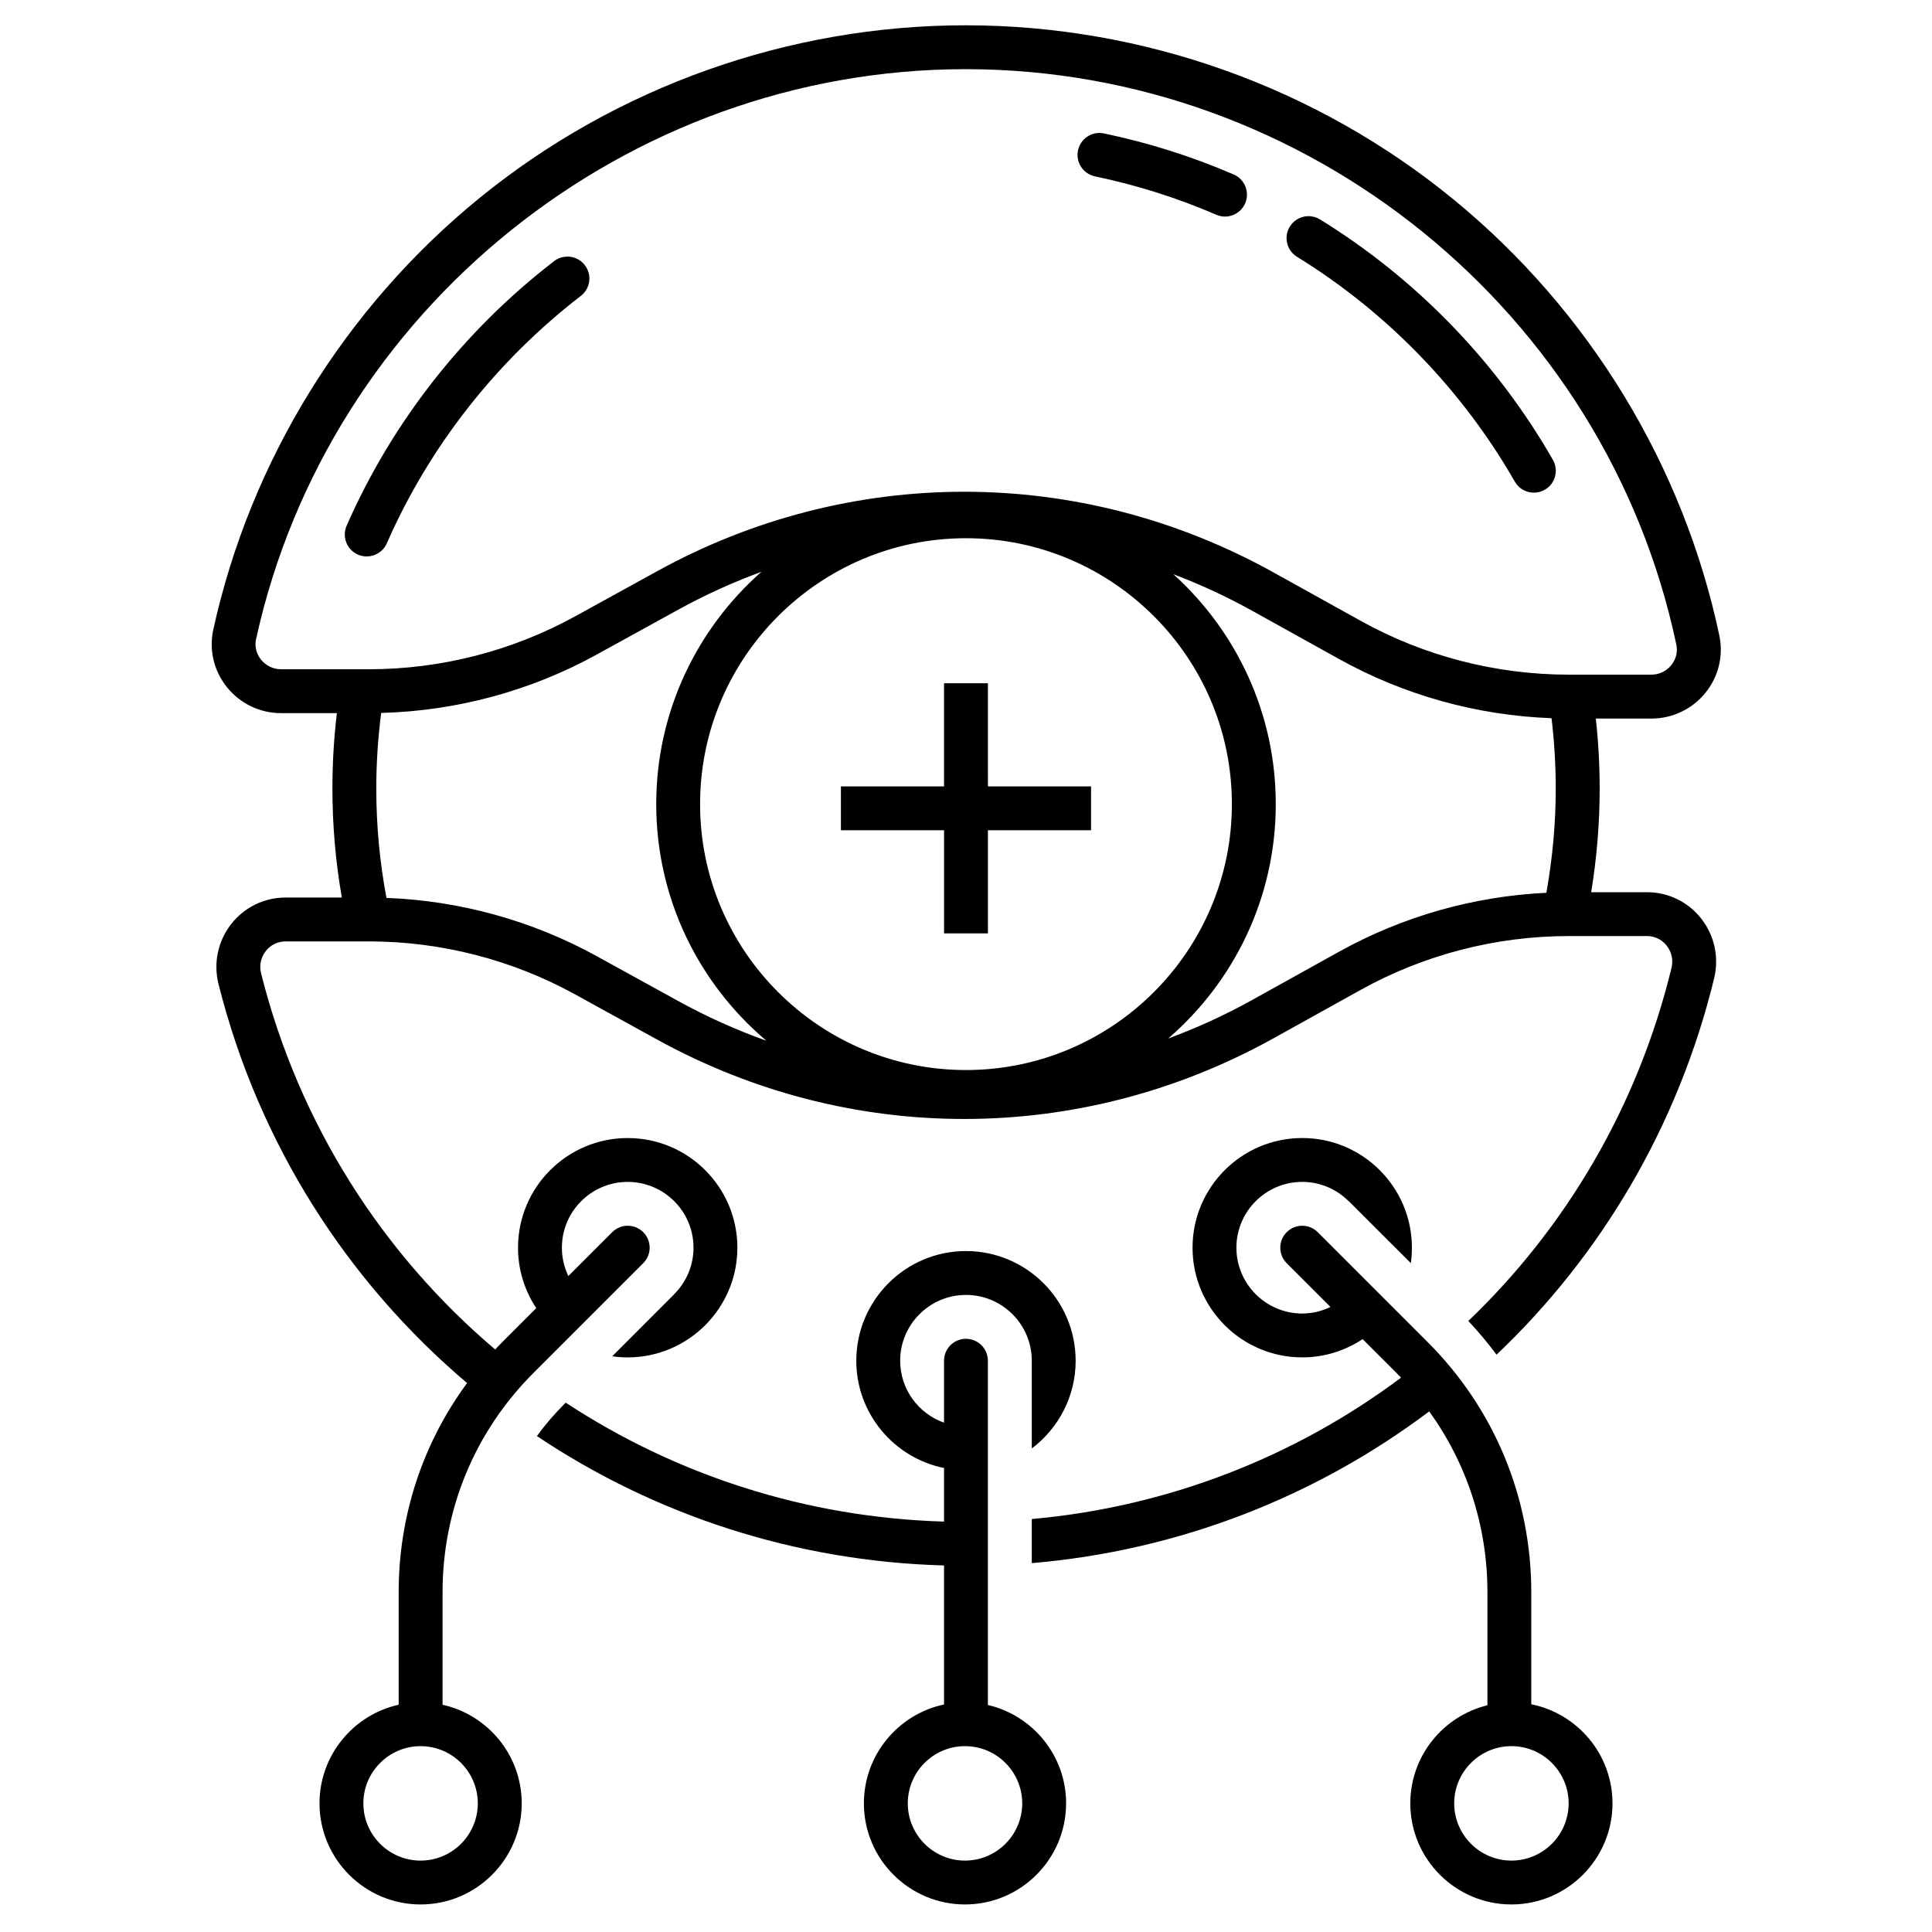 <?xml version="1.0" encoding="UTF-8"?>
<!-- Uploaded to: ICON Repo, www.iconrepo.com, Generator: ICON Repo Mixer Tools -->
<svg fill="#000000" width="800px" height="800px" version="1.1" viewBox="144 144 512 512" xmlns="http://www.w3.org/2000/svg">
 <path d="m405.81 352.4h27.332v11.625l-27.332 0.004v27.332h-11.625v-27.332h-27.332v-11.625l27.328-0.004v-27.332h11.625zm20.715 269.51c0 14.77-12.02 26.789-26.793 26.789s-26.793-12.02-26.793-26.789c0-12.867 9.121-23.641 21.238-26.203v-36.844c-39.527-1.09-76.668-13.402-107.89-34.293 2.172-2.984 4.594-5.812 7.246-8.469l0.387-0.387c29.125 19.141 63.613 30.453 100.26 31.523v-14.195c-13.246-2.703-23.254-14.402-23.254-28.434 0-16.023 13.039-29.066 29.066-29.066 16.043 0 29.066 13.039 29.066 29.066 0 9.496-4.574 17.926-11.625 23.254v-23.254c0-9.609-7.809-17.441-17.441-17.441-9.609 0-17.441 7.828-17.441 17.441 0 7.57 4.863 14.016 11.625 16.414v-16.414c0-3.211 2.602-5.812 5.812-5.812s5.812 2.602 5.812 5.812v91.227c11.867 2.766 20.73 13.395 20.73 26.074zm-11.625 0c0-8.359-6.805-15.164-15.164-15.164s-15.164 6.805-15.164 15.164 6.805 15.164 15.164 15.164 15.164-6.805 15.164-15.164zm156.43 0c0 14.77-12.02 26.789-26.793 26.789-14.773 0-26.793-12.02-26.793-26.789 0-12.582 8.73-23.137 20.441-26v-29.953c0-17.445-5.418-34.047-15.434-47.922-29.977 22.562-66.234 36.891-105.32 40.211v-11.684c36.289-3.258 69.938-16.586 97.855-37.461-0.391-0.406-0.762-0.82-1.16-1.219l-9.012-9.008c-4.594 3.051-10.094 4.844-16.012 4.844-16.023 0-29.066-13.039-29.066-29.066 0-16.043 13.039-29.066 29.066-29.066 16.023 0 29.066 13.023 29.066 29.066 0 1.395-0.098 2.75-0.289 4.09l-16.453-16.434v0.02h-0.02c-3.16-3.16-7.519-5.117-12.305-5.117-9.609 0-17.441 7.809-17.441 17.441 0 9.609 7.828 17.441 17.441 17.441 2.691 0 5.219-0.641 7.488-1.738l-11.598-11.598c-2.269-2.269-2.269-5.949 0-8.219 2.269-2.269 5.953-2.269 8.223 0l29.129 29.129c17.707 17.707 27.461 41.25 27.461 66.293v29.688c12.262 2.457 21.52 13.297 21.52 26.262zm-11.625 0c0-8.359-6.805-15.164-15.164-15.164-8.359 0-15.164 6.805-15.164 15.164s6.805 15.164 15.164 15.164c8.359 0 15.164-6.805 15.164-15.164zm35.133-234.47c3.527 4.477 4.766 10.25 3.43 15.812-9.574 39.277-29.996 73.48-57.668 99.754-2.305-3.102-4.805-6.086-7.481-8.934 25.828-24.707 44.898-56.793 53.848-93.574 0.504-2.074 0.039-4.223-1.277-5.871-0.738-0.969-2.422-2.559-5.25-2.559h-20.734c-19.262 0-38.328 4.941-55.109 14.262l-23.098 12.828c-51.098 28.387-112.18 28.523-163.37 0.328l-21.645-11.918c-16.703-9.223-35.637-14.086-54.723-14.086h-22.066c-2.074 0-4.012 0.93-5.269 2.578-1.316 1.668-1.762 3.816-1.238 5.891 10.062 40.043 32.254 74.426 62.043 99.688 0.625-0.66 1.234-1.328 1.879-1.973l9-9c-3.047-4.594-4.832-10.09-4.832-16.008 0-16.043 13.039-29.066 29.066-29.066 16.023 0 29.066 13.023 29.066 29.066 0 16.023-13.039 29.066-29.066 29.066-1.395 0-2.769-0.098-4.109-0.289l16.434-16.453v-0.02c3.16-3.16 5.117-7.5 5.117-12.305 0-9.629-7.828-17.441-17.441-17.441-9.609 0-17.441 7.809-17.441 17.441 0 2.688 0.617 5.231 1.711 7.508l11.625-11.625c2.269-2.269 5.949-2.269 8.223 0 2.269 2.269 2.269 5.949 0 8.219l-29.129 29.129c-15.512 15.512-24.055 36.137-24.055 58.074v29.812c11.984 2.664 20.977 13.363 20.977 26.137 0 14.77-12.02 26.789-26.793 26.789-14.773 0-26.793-12.02-26.793-26.789 0-12.777 8.992-23.473 20.977-26.137v-29.812c0-20.219 6.363-39.457 18.133-55.438-31.621-26.781-55.188-63.238-65.871-105.72-1.395-5.582-0.176-11.375 3.332-15.891 3.508-4.477 8.758-7.055 14.457-7.055h14.891c-1.652-9.469-2.5-19.152-2.5-28.891 0-6.695 0.398-13.391 1.188-19.98h-14.789c-5.609 0-10.84-2.508-14.355-6.883-3.473-4.32-4.785-9.883-3.606-15.262 9.82-44.719 34.898-85.352 70.617-114.42 36.234-29.48 81.965-45.715 128.77-45.715 47.074 0 93.016 16.41 129.36 46.207 35.844 29.391 60.832 70.406 70.363 115.5 1.137 5.371-0.207 10.906-3.68 15.191-3.516 4.336-8.73 6.824-14.309 6.824h-14.742c0.676 6.133 1.023 12.344 1.023 18.543 0 9.219-0.766 18.43-2.254 27.477h14.781c5.656-0.004 10.906 2.555 14.395 6.992zm-339.38 219.31c-8.359 0-15.164 6.805-15.164 15.164s6.805 15.164 15.164 15.164 15.164-6.805 15.164-15.164c0-8.363-6.801-15.164-15.164-15.164zm-36.977-285.39h23.281c19.109 0 38.031-4.863 54.727-14.062l21.648-11.918c25.5-14.039 53.445-21.062 81.391-21.062 28.164 0 56.32 7.129 81.969 21.383l23.098 12.824c16.793 9.336 35.852 14.266 55.113 14.266h21.922c2.055 0 3.981-0.918 5.277-2.519 0.738-0.91 1.895-2.832 1.336-5.461-18.672-88.348-97.883-152.48-188.34-152.48-89.738 0-168.82 63.504-188.03 151-0.578 2.637 0.57 4.566 1.309 5.481 1.297 1.617 3.231 2.543 5.297 2.543zm251.98 35.742c0-38.855-31.613-70.469-70.469-70.469-38.852 0-70.465 31.613-70.465 70.469 0 38.855 31.613 70.469 70.469 70.469s70.465-31.613 70.465-70.469zm-146.71 52.191c7.574 4.172 15.383 7.672 23.348 10.512-17.836-15.07-29.191-37.582-29.191-62.703 0-24.5 10.805-46.512 27.879-61.566-7.512 2.754-14.879 6.09-22.039 10.031l-21.645 11.914c-17.457 9.621-37.129 14.934-57.086 15.453-0.848 6.594-1.297 13.305-1.297 20.031 0 9.789 0.91 19.52 2.695 28.988 19.457 0.73 38.625 6.019 55.699 15.426zm230.05-28.695c1.621-9.082 2.488-18.348 2.488-27.633 0-6.238-0.383-12.48-1.117-18.637-19.68-0.719-39.031-6.082-56.227-15.641l-23.098-12.824c-6.797-3.777-13.781-6.996-20.902-9.699 16.66 15.035 27.148 36.781 27.148 60.938 0 24.801-11.07 47.051-28.512 62.117 7.59-2.801 15.031-6.199 22.258-10.215l23.098-12.828c16.809-9.332 35.652-14.664 54.863-15.578zm-307.29-92.617c11.246-25.637 29.023-48.309 51.414-65.562 2.543-1.961 3.016-5.609 1.055-8.152-1.961-2.543-5.613-3.019-8.152-1.055-23.93 18.438-42.938 42.68-54.965 70.102-1.289 2.941 0.047 6.371 2.988 7.656 0.758 0.332 1.551 0.492 2.332 0.492 2.242 0 4.371-1.297 5.328-3.481zm187.68-97.238c11.004 2.285 21.82 5.707 32.148 10.172 0.75 0.324 1.535 0.48 2.301 0.48 2.25 0 4.391-1.312 5.34-3.512 1.273-2.949-0.082-6.367-3.031-7.641-11.051-4.773-22.621-8.438-34.395-10.883-3.148-0.668-6.223 1.367-6.875 4.508-0.652 3.144 1.367 6.223 4.512 6.875zm53.523 21.305c23.844 14.695 43.805 35.305 57.727 59.59 1.074 1.875 3.031 2.926 5.051 2.926 0.98 0 1.973-0.25 2.887-0.77 2.785-1.594 3.75-5.148 2.152-7.934-14.879-25.969-36.219-48-61.711-63.707-2.734-1.688-6.312-0.836-8 1.898s-0.84 6.312 1.895 7.996z"/>
</svg>